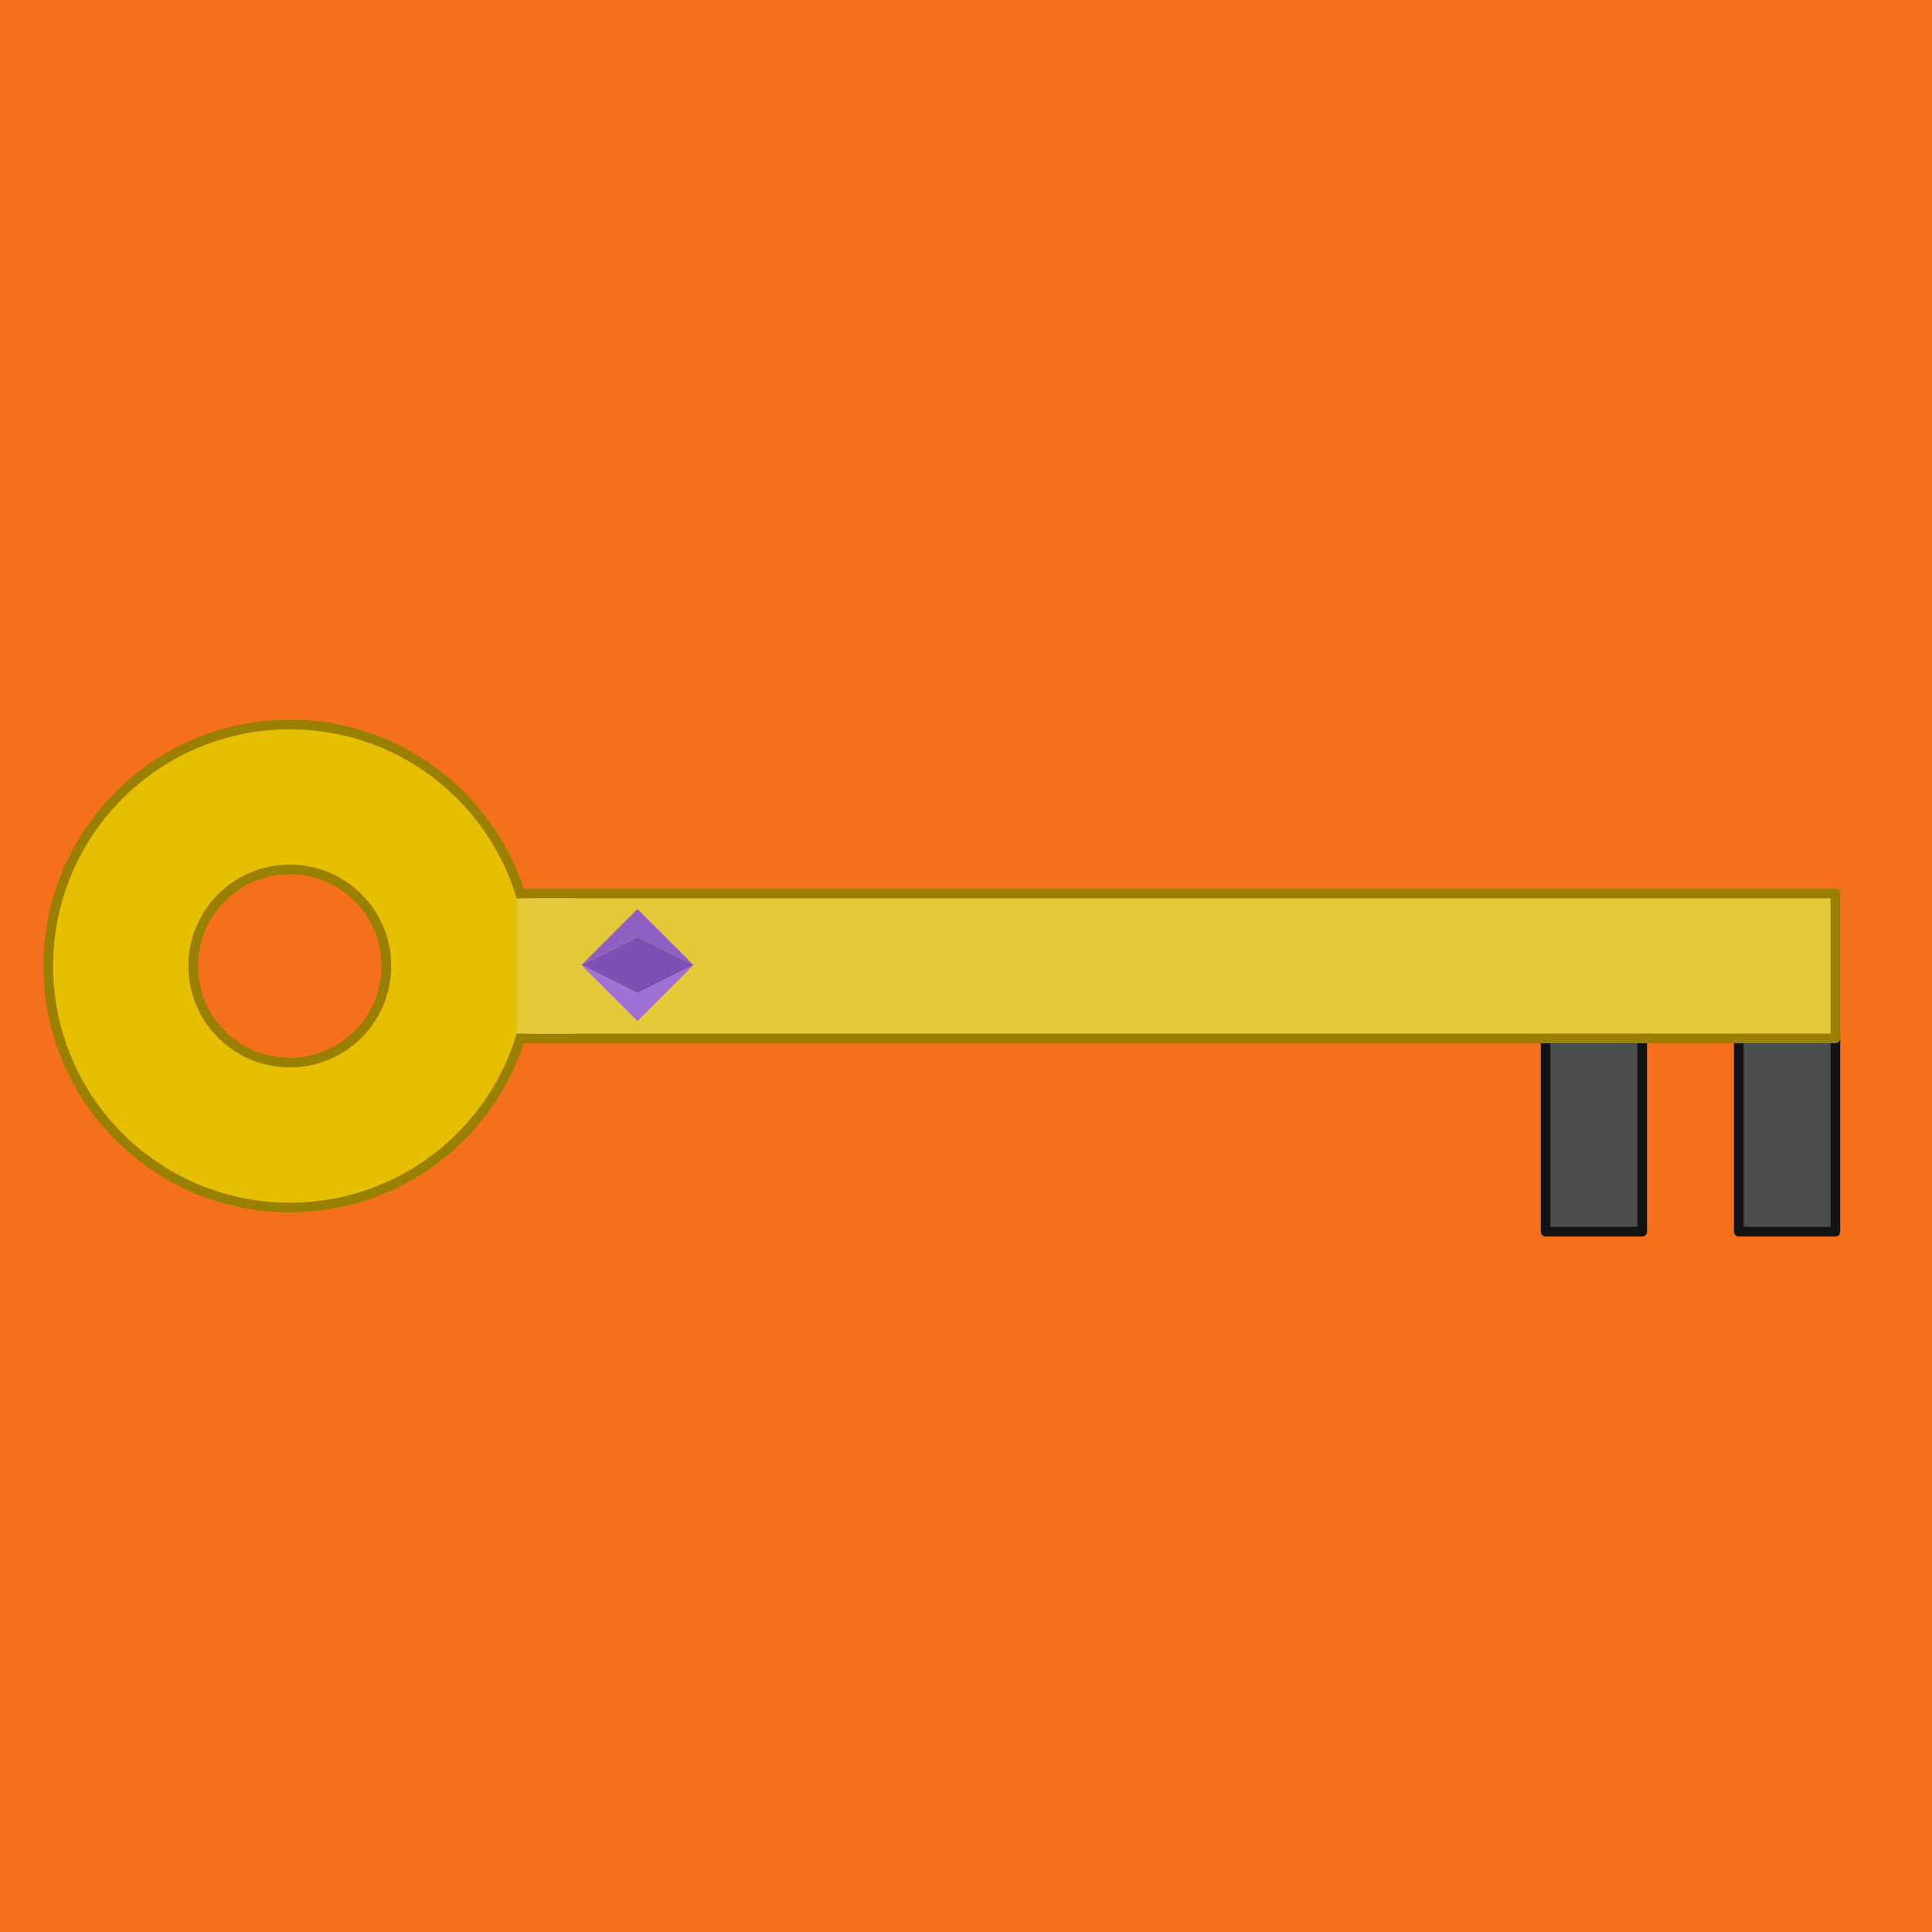 <svg xmlns="http://www.w3.org/2000/svg" version="1.1" viewBox="0 0 200 200" width="200" height="200" stroke-linecap="round" stroke-linejoin="round">

<rect width="200" height="200" fill="#f5701d"/>
<rect x="180" y="107.5" width="10" height="20" fill="#4d4d4d" stroke="#121212" stroke-width="1"/>      <!-- Second small rectangle tooth with stroke -->     <rect x="160" y="107.5" width="10" height="20" fill="#4d4d4d" stroke="#121212" stroke-width="1"/>
<rect x="40" y="92.5" width="150" height="15" fill="#e6c939" stroke="#998000"/>
<defs>     <g id="emerald-gem">       <polygon points="0,5 10,0 20,5 10,10"   fill="#7F50B3"/>       <polygon points="0,5 10,-5 20,5 10,0"   fill="#8F5FC3"/>       <polygon points="0,5 10,10 20,5 10,15"  fill="#A070D4"/>     </g>   </defs>
<!-- Gem Instances -->   <use href="#emerald-gem" transform="translate(60.19,97) scale(0.58)"/>
<circle cx="30" cy="100" r="25" fill="#e6c000" stroke="#998000" stroke-width="1"/>
<circle cx="30" cy="100" r="10" fill="#f5701d" stroke="#998000"/>
/>      <rect x="53.5" y="93" width="6" height="14" fill="#e6c939"/>

</svg>